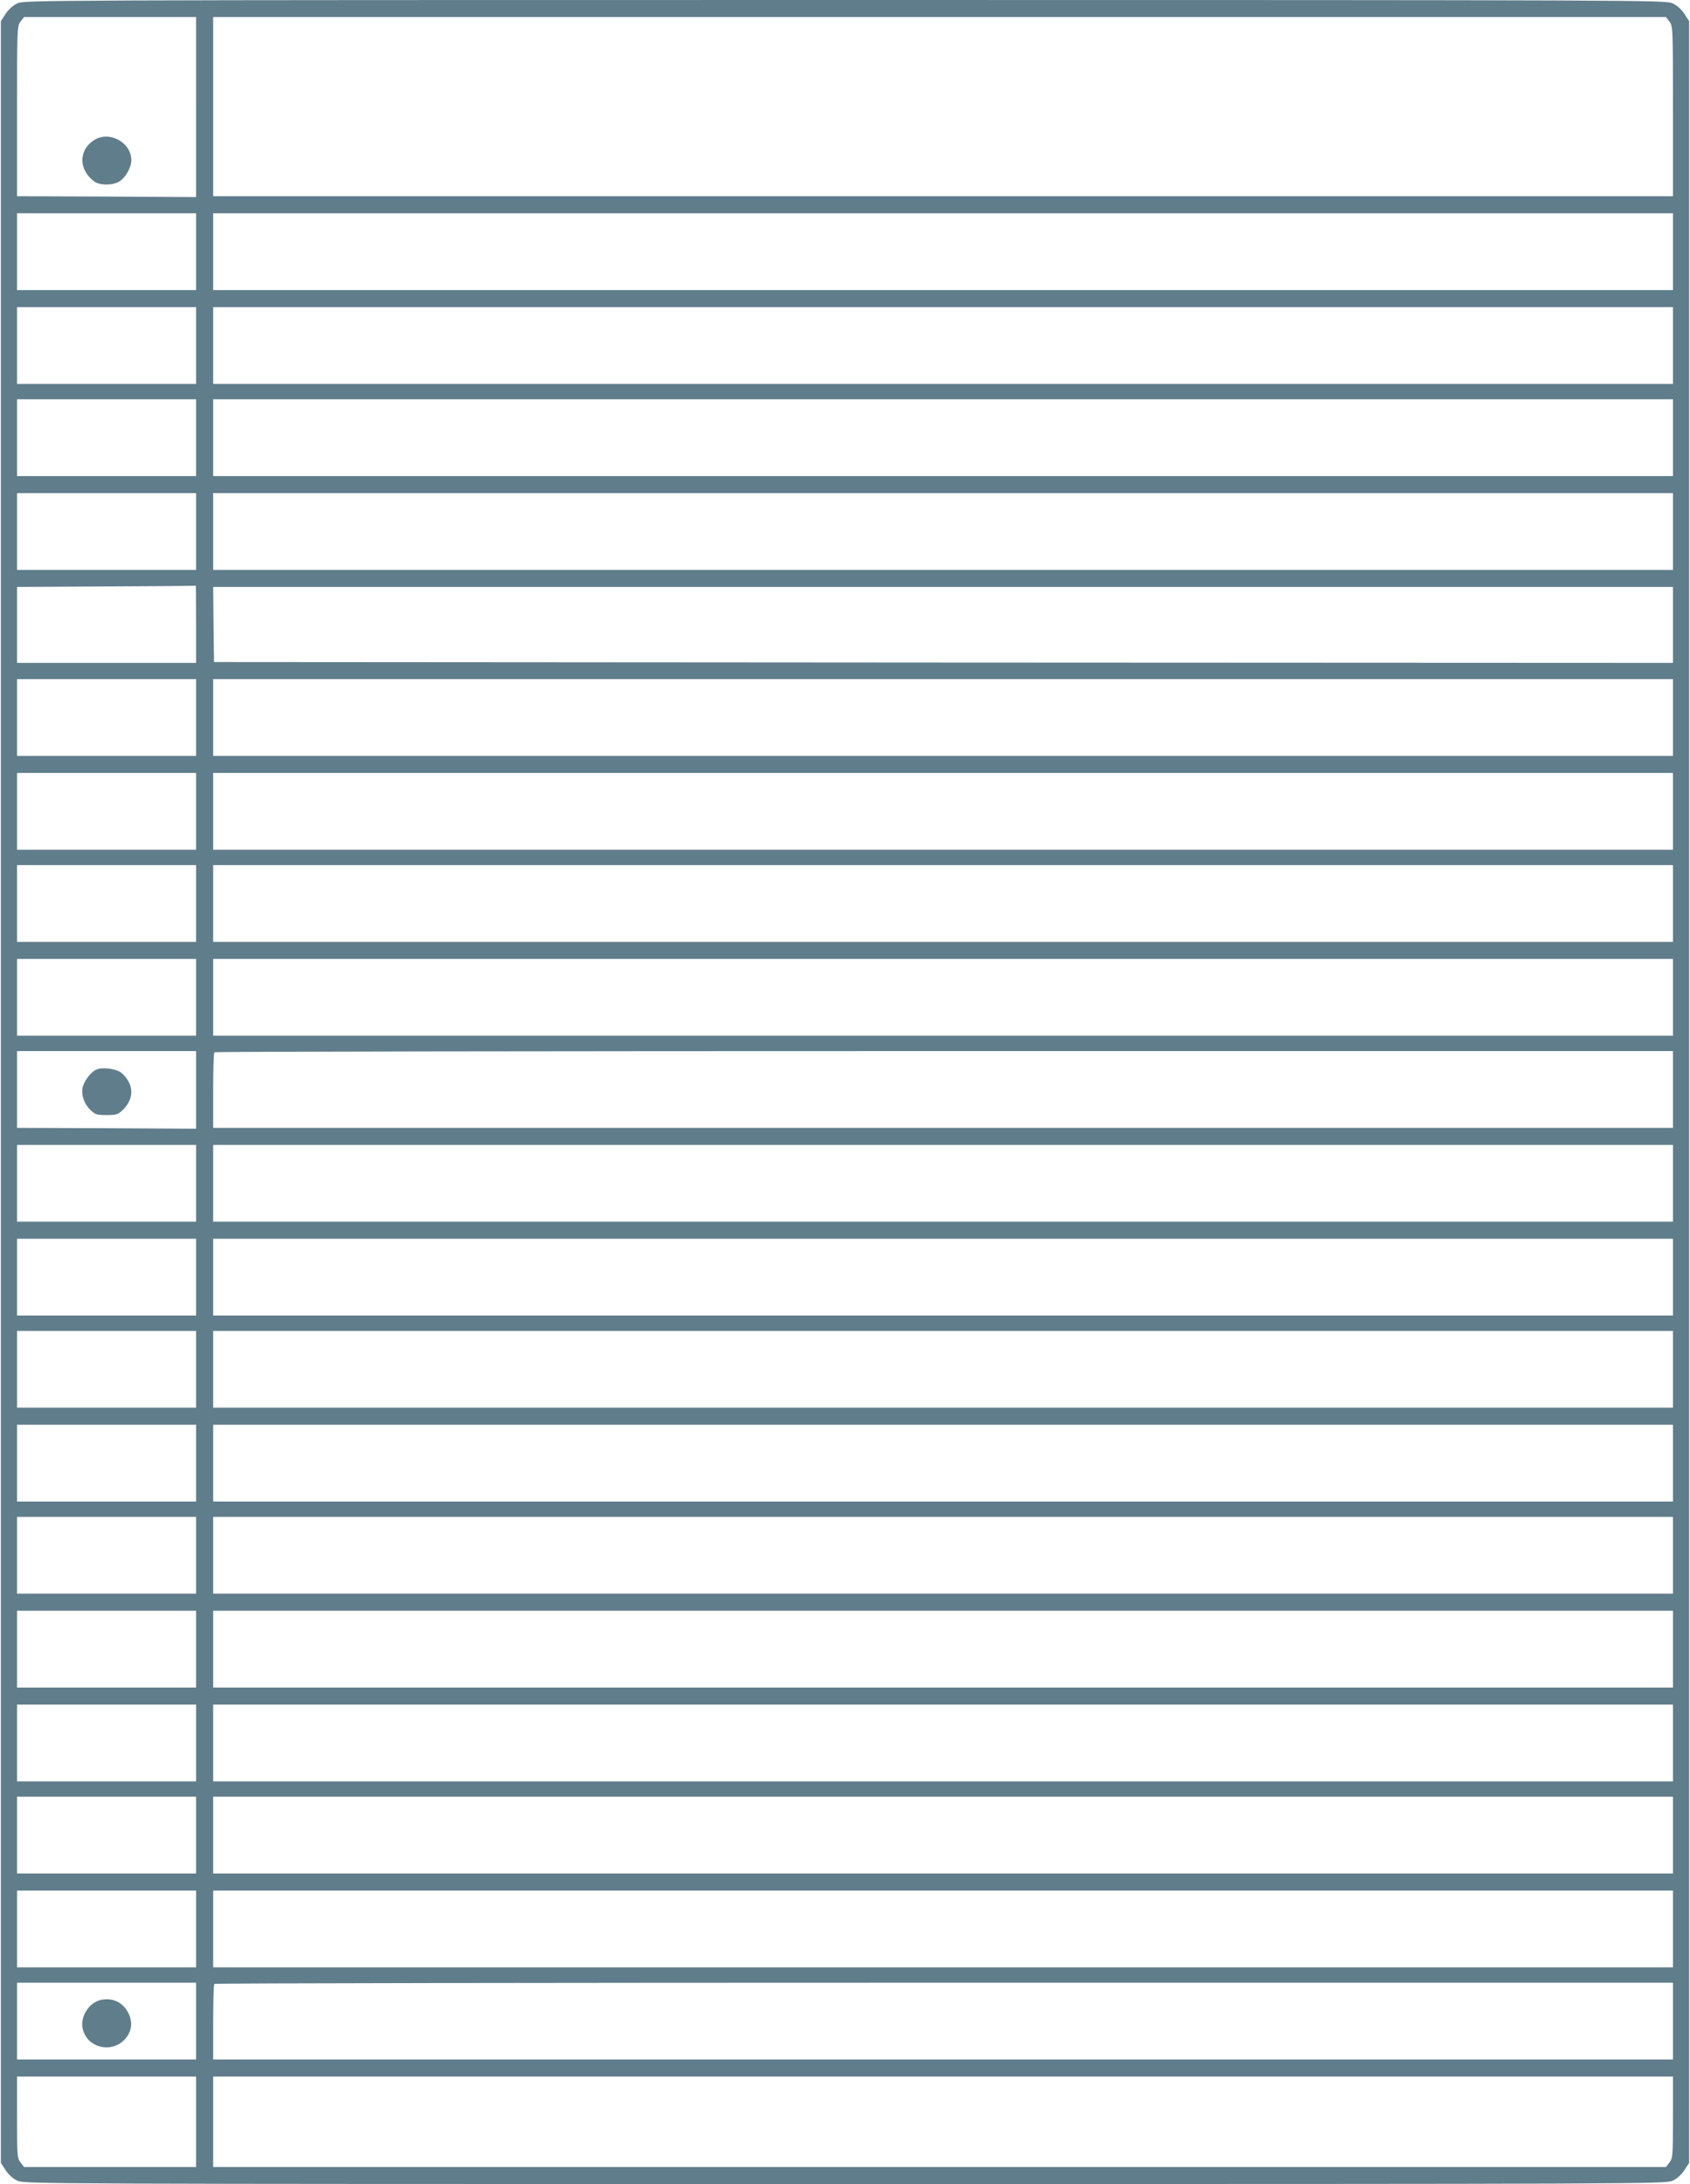 <?xml version="1.0" standalone="no"?>
<!DOCTYPE svg PUBLIC "-//W3C//DTD SVG 20010904//EN"
 "http://www.w3.org/TR/2001/REC-SVG-20010904/DTD/svg10.dtd">
<svg version="1.0" xmlns="http://www.w3.org/2000/svg"
 width="991pt" height="1280pt" viewBox="0 0 991 1280"
 preserveAspectRatio="xMidYMid meet">
<g transform="translate(0,1280) scale(0.1,-0.1)"
fill="#607d8b" stroke="none">
<path d="M103 12781 c-26 -12 -52 -35 -70 -62 l-28 -43 0 -6276 0 -6276 28
-43 c18 -27 44 -50 70 -62 41 -18 148 -19 4852 -19 4704 0 4811 1 4852 19 26
12 52 35 70 62 l28 43 0 6276 0 6276 -28 43 c-18 27 -44 50 -70 62 -41 18
-148 19 -4852 19 -4704 0 -4811 -1 -4852 -19z m1047 -608 l0 -528 -525 3 -525
2 0 499 c0 489 0 499 21 525 l20 26 505 0 504 0 0 -527z m8639 501 c21 -26 21
-36 21 -525 l0 -499 -4280 0 -4280 0 0 525 0 525 4259 0 4260 0 20 -26z
m-8639 -1349 l0 -225 -525 0 -525 0 0 225 0 225 525 0 525 0 0 -225z m8660 0
l0 -225 -4280 0 -4280 0 0 225 0 225 4280 0 4280 0 0 -225z m-8660 -550 l0
-225 -525 0 -525 0 0 225 0 225 525 0 525 0 0 -225z m8660 0 l0 -225 -4280 0
-4280 0 0 225 0 225 4280 0 4280 0 0 -225z m-8660 -540 l0 -225 -525 0 -525 0
0 225 0 225 525 0 525 0 0 -225z m8660 0 l0 -225 -4280 0 -4280 0 0 225 0 225
4280 0 4280 0 0 -225z m-8660 -550 l0 -225 -525 0 -525 0 0 225 0 225 525 0
525 0 0 -225z m8660 0 l0 -225 -4280 0 -4280 0 0 225 0 225 4280 0 4280 0 0
-225z m-8660 -542 l0 -228 -525 0 -525 0 0 222 0 223 523 3 c287 1 523 3 525
5 1 1 2 -100 2 -225z m8660 -5 l0 -223 -4277 2 -4278 3 -3 220 -2 220 4280 0
4280 0 0 -222z m-8660 -543 l0 -225 -525 0 -525 0 0 225 0 225 525 0 525 0 0
-225z m8660 0 l0 -225 -4280 0 -4280 0 0 225 0 225 4280 0 4280 0 0 -225z
m-8660 -550 l0 -225 -525 0 -525 0 0 225 0 225 525 0 525 0 0 -225z m8660 0
l0 -225 -4280 0 -4280 0 0 225 0 225 4280 0 4280 0 0 -225z m-8660 -540 l0
-225 -525 0 -525 0 0 225 0 225 525 0 525 0 0 -225z m8660 0 l0 -225 -4280 0
-4280 0 0 225 0 225 4280 0 4280 0 0 -225z m-8660 -550 l0 -225 -525 0 -525 0
0 225 0 225 525 0 525 0 0 -225z m8660 0 l0 -225 -4280 0 -4280 0 0 225 0 225
4280 0 4280 0 0 -225z m-8660 -542 l0 -228 -525 3 -525 2 0 225 0 225 525 0
525 0 0 -227z m8660 2 l0 -225 -4280 0 -4280 0 0 218 c0 120 3 222 7 225 3 4
1929 7 4280 7 l4273 0 0 -225z m-8660 -550 l0 -225 -525 0 -525 0 0 225 0 225
525 0 525 0 0 -225z m8660 0 l0 -225 -4280 0 -4280 0 0 225 0 225 4280 0 4280
0 0 -225z m-8660 -550 l0 -225 -525 0 -525 0 0 225 0 225 525 0 525 0 0 -225z
m8660 0 l0 -225 -4280 0 -4280 0 0 225 0 225 4280 0 4280 0 0 -225z m-8660
-540 l0 -225 -525 0 -525 0 0 225 0 225 525 0 525 0 0 -225z m8660 0 l0 -225
-4280 0 -4280 0 0 225 0 225 4280 0 4280 0 0 -225z m-8660 -550 l0 -225 -525
0 -525 0 0 225 0 225 525 0 525 0 0 -225z m8660 0 l0 -225 -4280 0 -4280 0 0
225 0 225 4280 0 4280 0 0 -225z m-8660 -540 l0 -225 -525 0 -525 0 0 225 0
225 525 0 525 0 0 -225z m8660 0 l0 -225 -4280 0 -4280 0 0 225 0 225 4280 0
4280 0 0 -225z m-8660 -550 l0 -225 -525 0 -525 0 0 225 0 225 525 0 525 0 0
-225z m8660 0 l0 -225 -4280 0 -4280 0 0 225 0 225 4280 0 4280 0 0 -225z
m-8660 -550 l0 -225 -525 0 -525 0 0 225 0 225 525 0 525 0 0 -225z m8660 0
l0 -225 -4280 0 -4280 0 0 225 0 225 4280 0 4280 0 0 -225z m-8660 -540 l0
-225 -525 0 -525 0 0 225 0 225 525 0 525 0 0 -225z m8660 0 l0 -225 -4280 0
-4280 0 0 225 0 225 4280 0 4280 0 0 -225z m-8660 -550 l0 -225 -525 0 -525 0
0 225 0 225 525 0 525 0 0 -225z m8660 0 l0 -225 -4280 0 -4280 0 0 225 0 225
4280 0 4280 0 0 -225z m-8660 -540 l0 -225 -525 0 -525 0 0 225 0 225 525 0
525 0 0 -225z m8660 0 l0 -225 -4280 0 -4280 0 0 218 c0 120 3 222 7 225 3 4
1929 7 4280 7 l4273 0 0 -225z m-8660 -590 l0 -265 -504 0 -505 0 -20 26 c-20
25 -21 39 -21 265 l0 239 525 0 525 0 0 -265z m8660 26 c0 -226 -1 -240 -21
-265 l-20 -26 -4260 0 -4259 0 0 265 0 265 4280 0 4280 0 0 -239z"/>
<path d="M549 11977 c-89 -59 -88 -172 3 -240 32 -24 107 -25 147 -1 37 22 71
82 71 125 0 106 -132 176 -221 116z"/>
<path d="M564 6531 c-32 -14 -72 -68 -80 -106 -8 -45 10 -95 47 -131 27 -26
37 -29 94 -29 54 0 67 4 90 25 73 68 73 152 1 219 -28 27 -113 39 -152 22z"/>
<path d="M592 1079 c-68 -14 -121 -95 -108 -164 24 -128 197 -156 266 -43 26
42 25 91 -1 137 -33 59 -91 84 -157 70z"/>
</g>
</svg>
